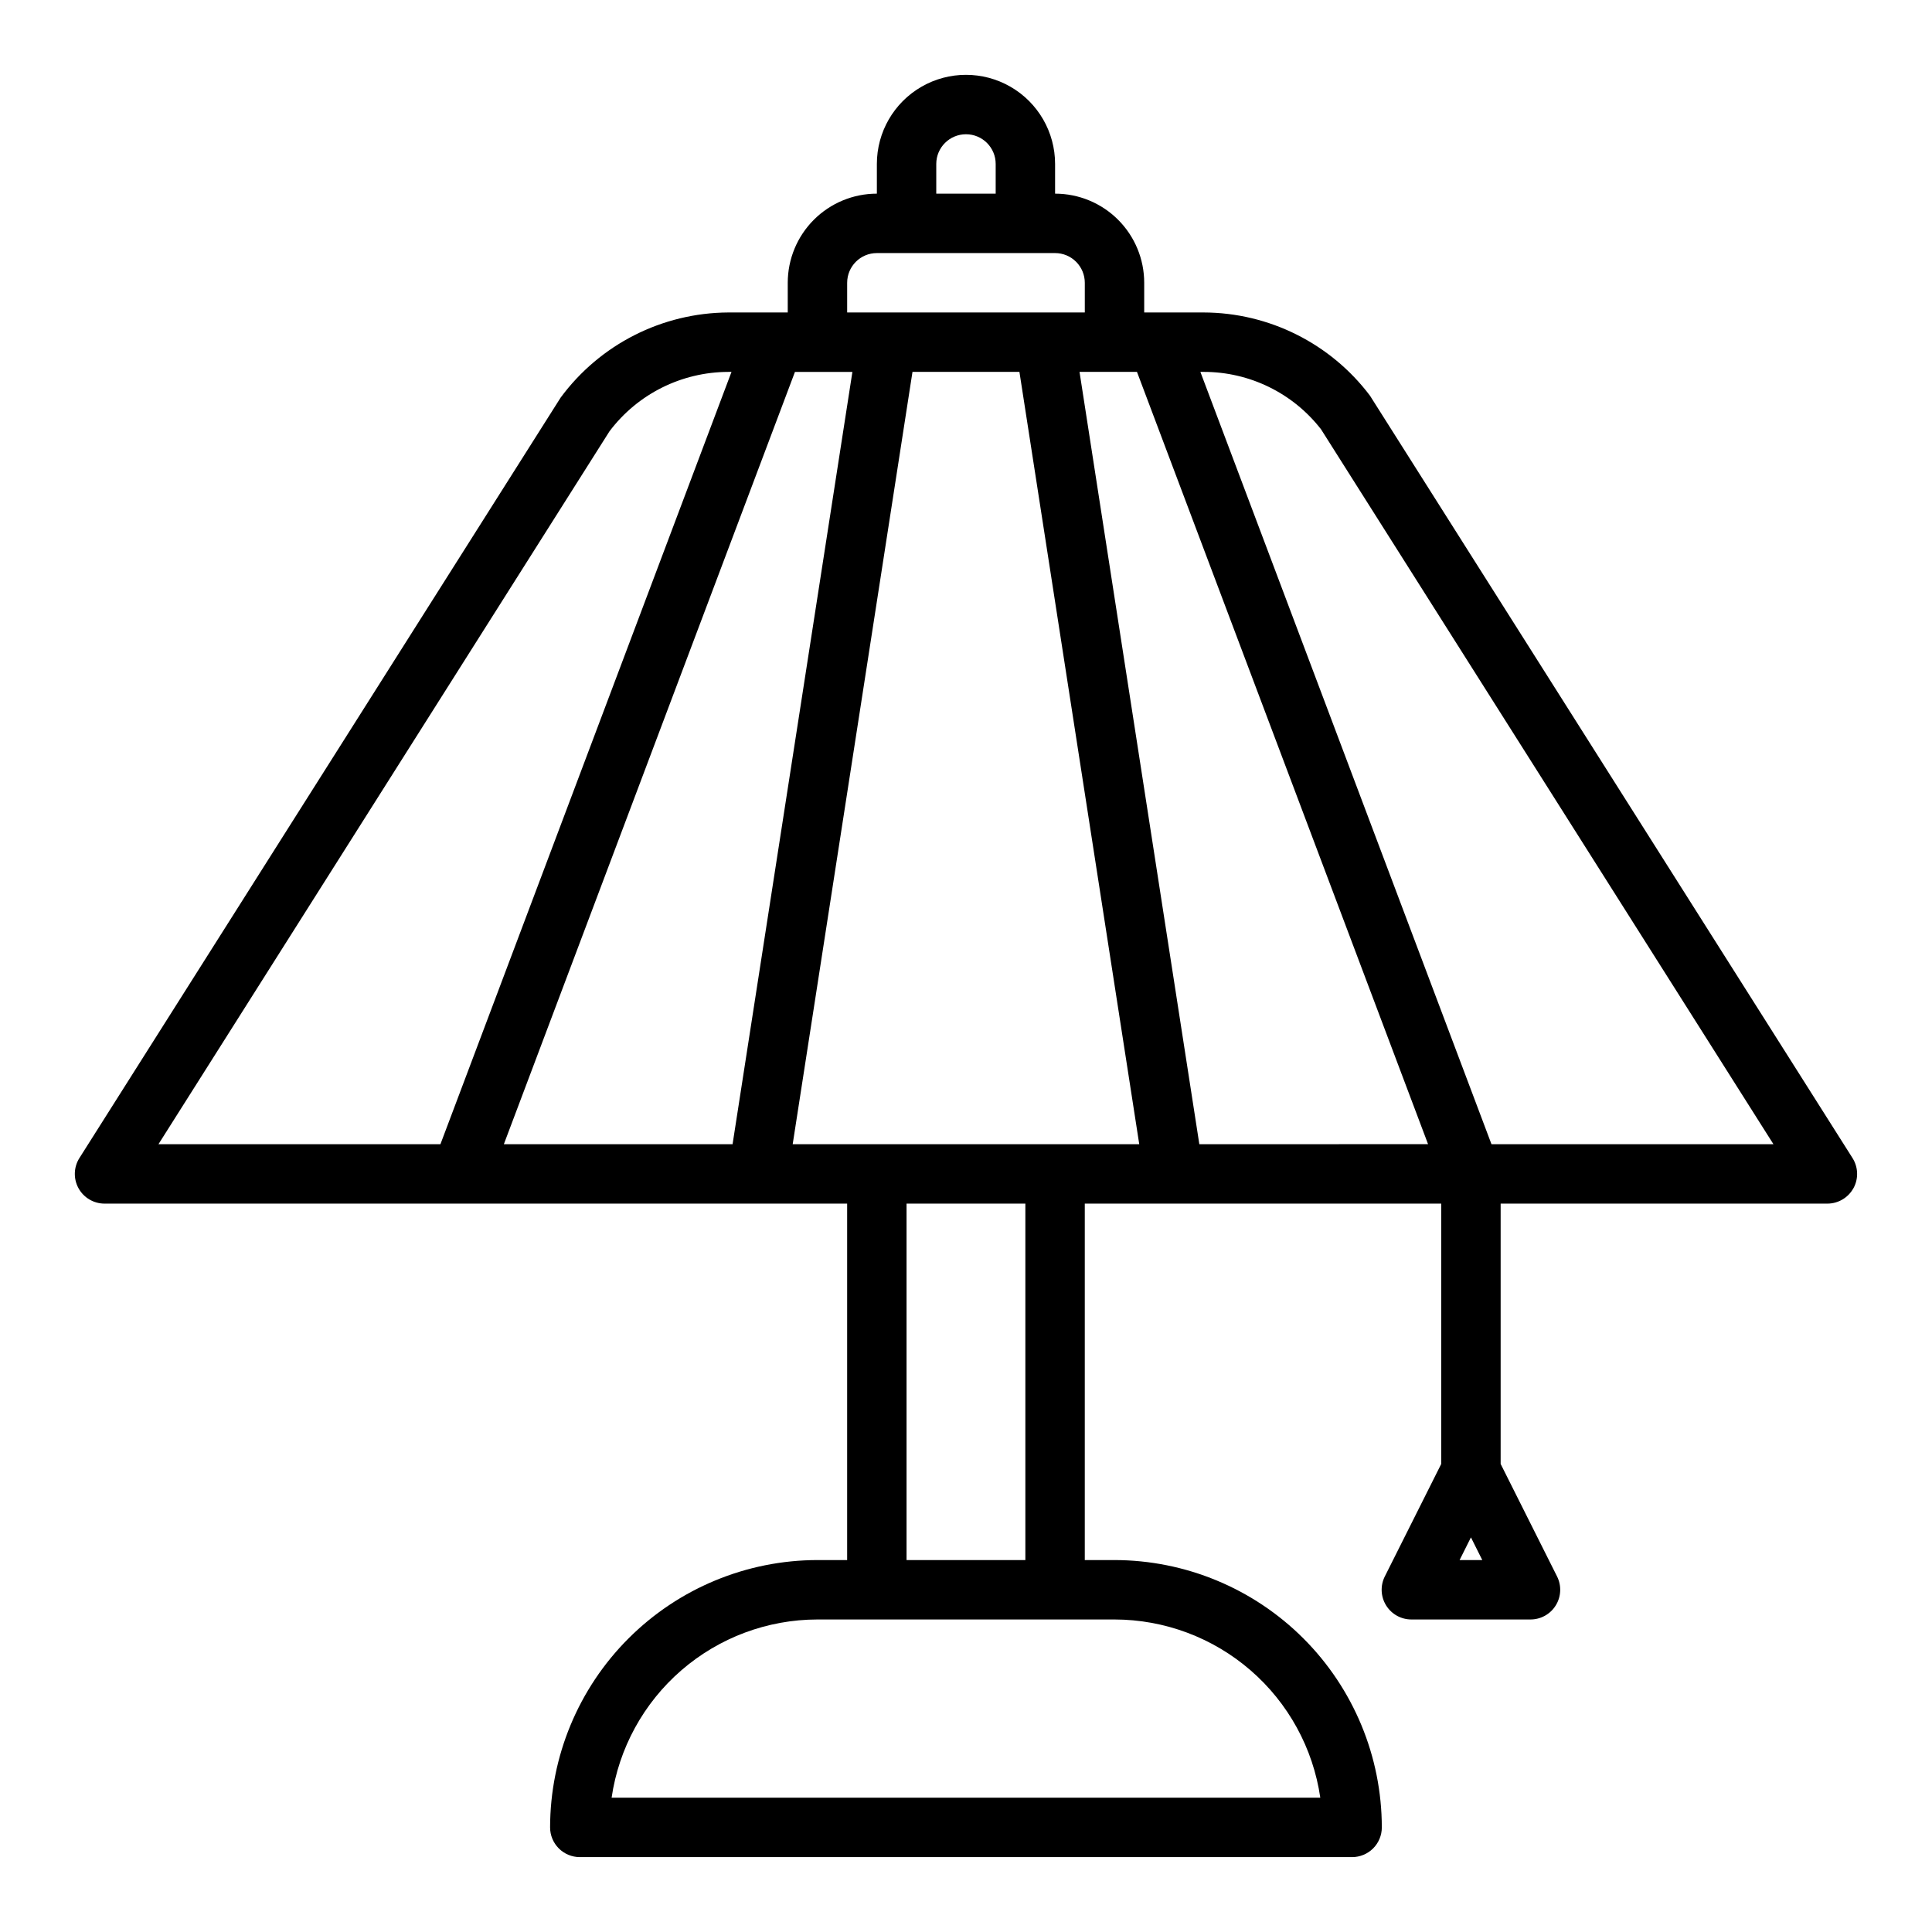 <?xml version="1.0" encoding="UTF-8"?>
<!-- Uploaded to: ICON Repo, www.svgrepo.com, Generator: ICON Repo Mixer Tools -->
<svg fill="#000000" width="800px" height="800px" version="1.1" viewBox="144 144 512 512" xmlns="http://www.w3.org/2000/svg">
 <path d="m635.18 458.9c1.383-2.516 1.289-5.582-0.246-8.008l-127.88-202.04c-10.438-13.84-26.75-22-44.082-22.043h-15.746v-7.871c0-6.262-2.488-12.27-6.918-16.699-4.426-4.43-10.434-6.918-16.699-6.918v-7.871c0-8.438-4.5-16.234-11.809-20.453-7.305-4.219-16.309-4.219-23.613 0-7.309 4.219-11.809 12.016-11.809 20.453v7.871c-6.266 0-12.27 2.488-16.699 6.918-4.43 4.43-6.918 10.438-6.918 16.699v7.871h-15.742c-17.543 0.086-34.016 8.445-44.438 22.555l-127.53 201.52c-1.535 2.426-1.629 5.492-0.246 8.008 1.383 2.516 4.027 4.078 6.898 4.078h196.8v94.461h-7.875c-18.781 0.023-36.789 7.492-50.074 20.777-13.281 13.281-20.75 31.289-20.773 50.074 0 2.086 0.832 4.09 2.309 5.566 1.473 1.473 3.477 2.305 5.566 2.305h204.67c2.086 0 4.09-0.832 5.566-2.305 1.477-1.477 2.305-3.481 2.305-5.566-0.02-18.785-7.492-36.793-20.773-50.074-13.281-13.285-31.293-20.754-50.074-20.777h-7.871v-94.461h94.461v68.992l-14.957 29.828v-0.004c-1.223 2.445-1.086 5.352 0.359 7.676 1.445 2.324 3.992 3.731 6.727 3.715h31.488c2.734 0.016 5.285-1.391 6.727-3.715 1.445-2.324 1.582-5.231 0.359-7.676l-14.957-29.828v-68.988h86.594c2.867-0.004 5.512-1.566 6.894-4.078zm-243.06-271.45c0-4.348 3.527-7.871 7.875-7.871s7.871 3.523 7.871 7.871v7.871h-15.746zm-23.613 31.488c0-4.348 3.523-7.871 7.871-7.871h47.23c2.09 0 4.09 0.828 5.566 2.305 1.477 1.477 2.309 3.481 2.309 5.566v7.871h-62.977zm-107.79 228.29h-74.723l119.53-188.93c7.453-9.887 19.105-15.711 31.488-15.742h0.844zm77.422 0h-60.613l77.145-204.67h15.223zm101.21 125.95c13.246 0.016 26.047 4.797 36.059 13.469 10.016 8.672 16.574 20.656 18.484 33.762h-187.81c1.91-13.105 8.473-25.09 18.484-33.762 10.016-8.672 22.812-13.453 36.059-13.469zm-55.105-15.742v-94.465h31.488v94.461zm39.359-110.21-69.531-0.004 31.746-204.67h28.34l31.754 204.67zm38.234 0-31.754-204.68h15.223l77.145 204.67zm68.969 110.21 3.008-6.016 3.008 6.016zm8.453-110.21-77.145-204.67 0.852-0.004c12.172-0.012 23.668 5.613 31.133 15.23l119.88 189.44z"/>
</svg>